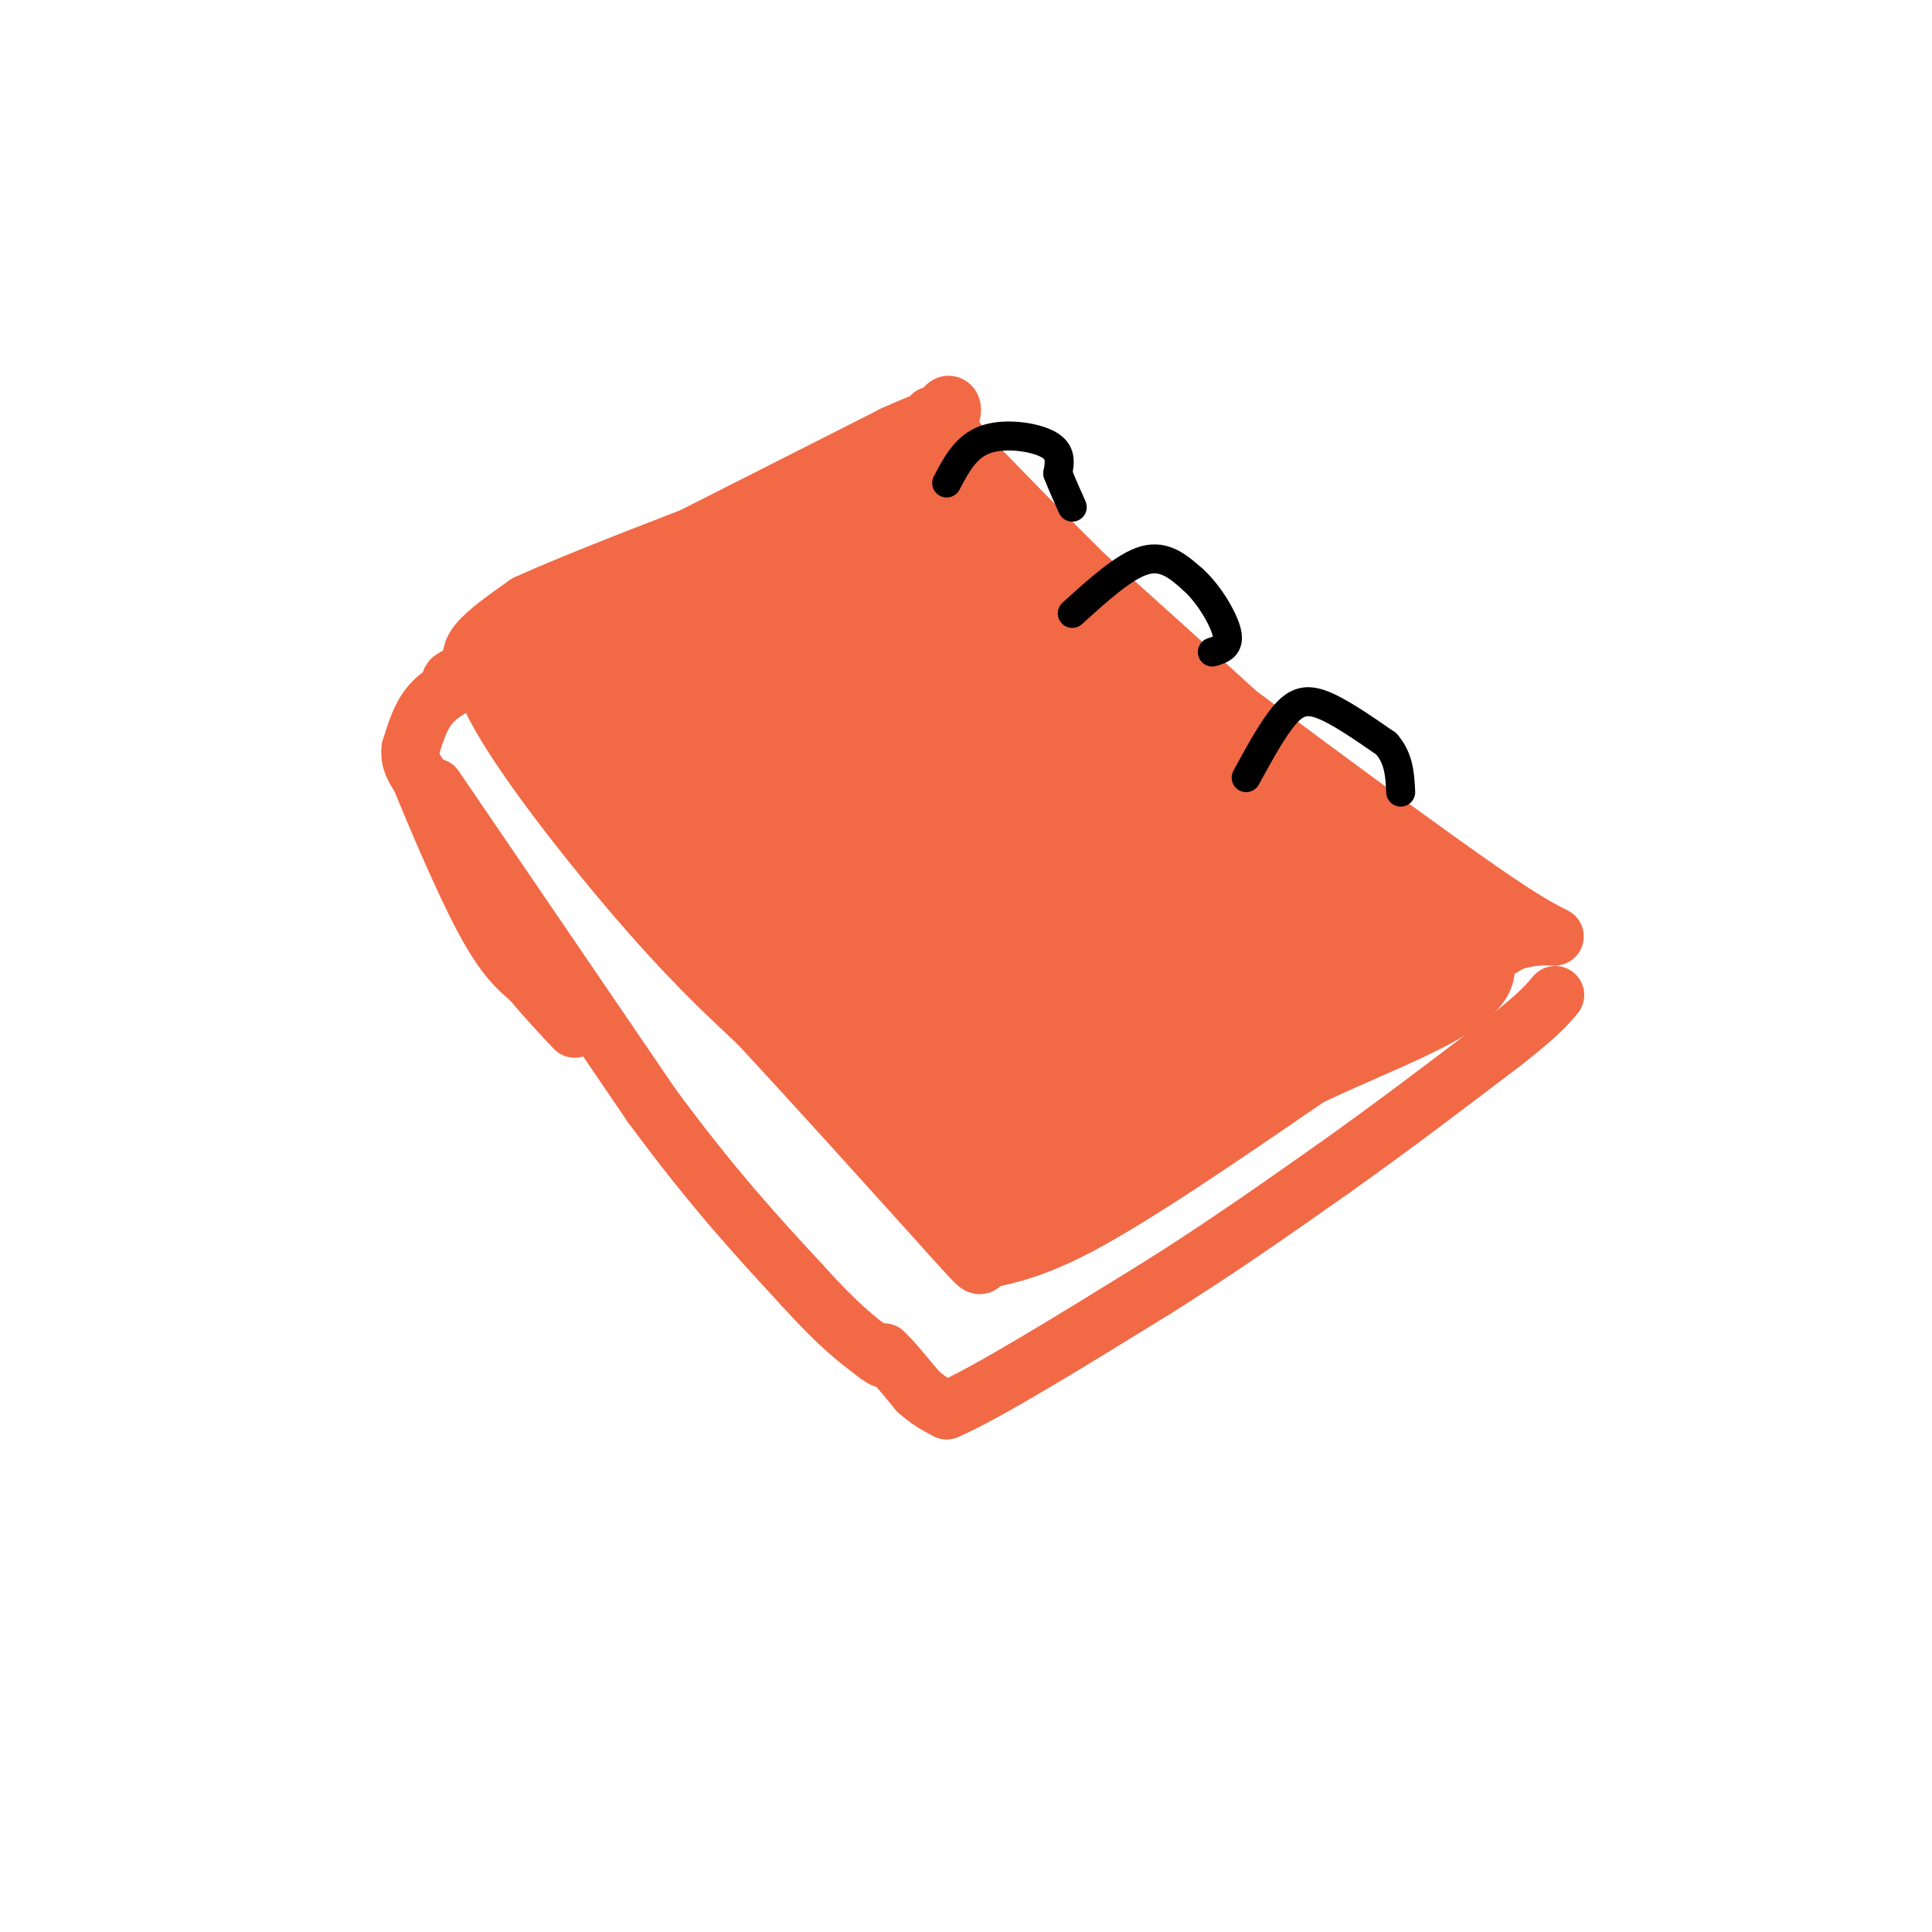 <svg viewBox='0 0 400 400' version='1.1' xmlns='http://www.w3.org/2000/svg' xmlns:xlink='http://www.w3.org/1999/xlink'><g fill='none' stroke='rgb(242,105,70)' stroke-width='12' stroke-linecap='round' stroke-linejoin='round'><path d='M108,126c0.667,3.250 1.333,6.500 8,16c6.667,9.500 19.333,25.250 32,41'/><path d='M148,183c13.333,16.167 30.667,36.083 48,56'/><path d='M196,239c10.500,11.667 12.750,12.833 15,14'/><path d='M211,253c12.333,-3.167 35.667,-18.083 59,-33'/><path d='M270,220c17.000,-9.667 30.000,-17.333 43,-25'/><path d='M313,195c9.844,-3.044 12.956,1.844 2,-5c-10.956,-6.844 -35.978,-25.422 -61,-44'/><path d='M254,146c-19.500,-16.333 -37.750,-35.167 -56,-54'/><path d='M198,92c-7.067,-10.622 3.267,-10.178 -3,-3c-6.267,7.178 -29.133,21.089 -52,35'/><path d='M143,124c-12.667,7.500 -18.333,8.750 -24,10'/><path d='M108,129c0.000,0.000 77.000,-39.000 77,-39'/><path d='M185,90c14.095,-6.393 10.833,-2.875 9,-3c-1.833,-0.125 -2.238,-3.893 4,4c6.238,7.893 19.119,27.446 32,47'/><path d='M230,138c5.556,8.600 3.444,6.600 13,13c9.556,6.400 30.778,21.200 52,36'/></g>
<g fill='none' stroke='rgb(242,105,70)' stroke-width='28' stroke-linecap='round' stroke-linejoin='round'><path d='M207,242c0.000,0.000 48.000,-25.000 48,-25'/><path d='M255,217c15.378,-7.400 29.822,-13.400 34,-19c4.178,-5.600 -1.911,-10.800 -8,-16'/><path d='M281,182c-15.167,-15.333 -49.083,-45.667 -83,-76'/><path d='M198,106c-25.333,-6.000 -47.167,17.000 -69,40'/><path d='M129,146c-4.289,16.844 19.489,38.956 36,55c16.511,16.044 25.756,26.022 35,36'/><path d='M200,237c6.726,7.345 6.042,7.708 9,7c2.958,-0.708 9.560,-2.488 19,-9c9.440,-6.512 21.720,-17.756 34,-29'/><path d='M262,206c5.328,-6.427 1.648,-7.995 4,-5c2.352,2.995 10.735,10.551 -2,-4c-12.735,-14.551 -46.589,-51.210 -63,-67c-16.411,-15.790 -15.380,-10.713 -17,-9c-1.620,1.713 -5.891,0.061 -10,1c-4.109,0.939 -8.054,4.470 -12,8'/><path d='M162,130c-3.181,2.550 -5.134,4.924 -7,7c-1.866,2.076 -3.644,3.856 -2,11c1.644,7.144 6.712,19.654 17,32c10.288,12.346 25.797,24.527 36,31c10.203,6.473 15.102,7.236 20,8'/><path d='M226,219c4.642,1.170 6.247,0.095 8,-7c1.753,-7.095 3.654,-20.209 1,-31c-2.654,-10.791 -9.864,-19.259 -20,-28c-10.136,-8.741 -23.200,-17.754 -29,-20c-5.800,-2.246 -4.338,2.274 -4,9c0.338,6.726 -0.447,15.657 3,27c3.447,11.343 11.128,25.098 16,32c4.872,6.902 6.936,6.951 9,7'/><path d='M210,208c2.273,-2.418 3.454,-11.963 4,-18c0.546,-6.037 0.455,-8.568 -5,-19c-5.455,-10.432 -16.275,-28.767 -21,-35c-4.725,-6.233 -3.354,-0.363 -3,5c0.354,5.363 -0.307,10.221 3,19c3.307,8.779 10.583,21.479 17,29c6.417,7.521 11.976,9.863 17,10c5.024,0.137 9.512,-1.932 14,-4'/><path d='M236,195c2.191,-2.129 0.667,-5.452 -17,-15c-17.667,-9.548 -51.478,-25.322 -61,-31c-9.522,-5.678 5.244,-1.259 14,1c8.756,2.259 11.502,2.360 21,8c9.498,5.640 25.749,16.820 42,28'/></g>
<g fill='none' stroke='rgb(242,105,70)' stroke-width='12' stroke-linecap='round' stroke-linejoin='round'><path d='M112,133c0.000,0.000 -14.000,7.000 -14,7'/><path d='M98,140c-4.000,2.022 -7.000,3.578 -9,6c-2.000,2.422 -3.000,5.711 -4,9'/><path d='M85,155c-0.333,2.500 0.833,4.250 2,6'/><path d='M87,161c2.756,6.800 8.644,20.800 13,29c4.356,8.200 7.178,10.600 10,13'/><path d='M110,203c3.167,3.833 6.083,6.917 9,10'/><path d='M90,163c0.000,0.000 45.000,66.000 45,66'/><path d='M135,229c12.667,17.167 21.833,27.083 31,37'/><path d='M166,266c7.667,8.500 11.333,11.250 15,14'/><path d='M181,280c2.833,2.333 2.417,1.167 2,0'/><path d='M183,280c1.500,1.333 4.250,4.667 7,8'/><path d='M190,288c2.167,2.000 4.083,3.000 6,4'/><path d='M196,292c8.167,-3.500 25.583,-14.250 43,-25'/><path d='M239,267c13.333,-8.333 25.167,-16.667 37,-25'/><path d='M276,242c12.000,-8.500 23.500,-17.250 35,-26'/><path d='M311,216c7.667,-6.000 9.333,-8.000 11,-10'/><path d='M143,125c-11.500,3.500 -23.000,7.000 -30,10c-7.000,3.000 -9.500,5.500 -12,8'/><path d='M101,143c3.644,9.378 18.756,28.822 30,42c11.244,13.178 18.622,20.089 26,27'/><path d='M157,212c11.000,11.833 25.500,27.917 40,44'/><path d='M197,256c7.214,7.988 5.250,5.958 7,5c1.750,-0.958 7.214,-0.845 19,-7c11.786,-6.155 29.893,-18.577 48,-31'/><path d='M271,223c18.489,-8.911 40.711,-15.689 36,-25c-4.711,-9.311 -36.356,-21.156 -68,-33'/><path d='M239,165c-14.767,-8.048 -17.684,-11.666 -25,-20c-7.316,-8.334 -19.032,-21.382 -25,-27c-5.968,-5.618 -6.187,-3.805 -9,-4c-2.813,-0.195 -8.219,-2.399 -18,3c-9.781,5.399 -23.937,18.400 -33,24c-9.063,5.600 -13.031,3.800 -17,2'/><path d='M112,143c-4.190,-1.321 -6.167,-5.625 -3,-1c3.167,4.625 11.476,18.179 12,19c0.524,0.821 -6.738,-11.089 -14,-23'/><path d='M107,138c-3.467,-3.844 -5.133,-1.956 3,-4c8.133,-2.044 26.067,-8.022 44,-14'/><path d='M154,120c7.333,-2.333 3.667,-1.167 0,0'/><path d='M145,116c0.000,0.000 -39.000,18.000 -39,18'/><path d='M106,134c-10.022,4.933 -15.578,8.267 -11,6c4.578,-2.267 19.289,-10.133 34,-18'/><path d='M129,122c12.533,-6.311 26.867,-13.089 31,-15c4.133,-1.911 -1.933,1.044 -8,4'/><path d='M152,111c-1.333,0.667 -0.667,0.333 0,0'/><path d='M107,151c-3.156,-4.044 -6.311,-8.089 -8,-11c-1.689,-2.911 -1.911,-4.689 0,-7c1.911,-2.311 5.956,-5.156 10,-8'/><path d='M109,125c10.500,-4.833 31.750,-12.917 53,-21'/><path d='M162,104c13.833,-5.667 21.917,-9.333 30,-13'/><path d='M192,91c5.000,-2.167 2.500,-1.083 0,0'/></g>
<g fill='none' stroke='rgb(0,0,0)' stroke-width='6' stroke-linecap='round' stroke-linejoin='round'><path d='M196,100c1.978,-3.778 3.956,-7.556 8,-9c4.044,-1.444 10.156,-0.556 13,1c2.844,1.556 2.422,3.778 2,6'/><path d='M219,98c0.833,2.167 1.917,4.583 3,7'/><path d='M222,127c5.417,-4.917 10.833,-9.833 15,-11c4.167,-1.167 7.083,1.417 10,4'/><path d='M247,120c3.244,2.889 6.356,8.111 7,11c0.644,2.889 -1.178,3.444 -3,4'/><path d='M258,161c2.778,-5.089 5.556,-10.178 8,-13c2.444,-2.822 4.556,-3.378 8,-2c3.444,1.378 8.222,4.689 13,8'/><path d='M287,154c2.667,3.000 2.833,6.500 3,10'/></g>
</svg>